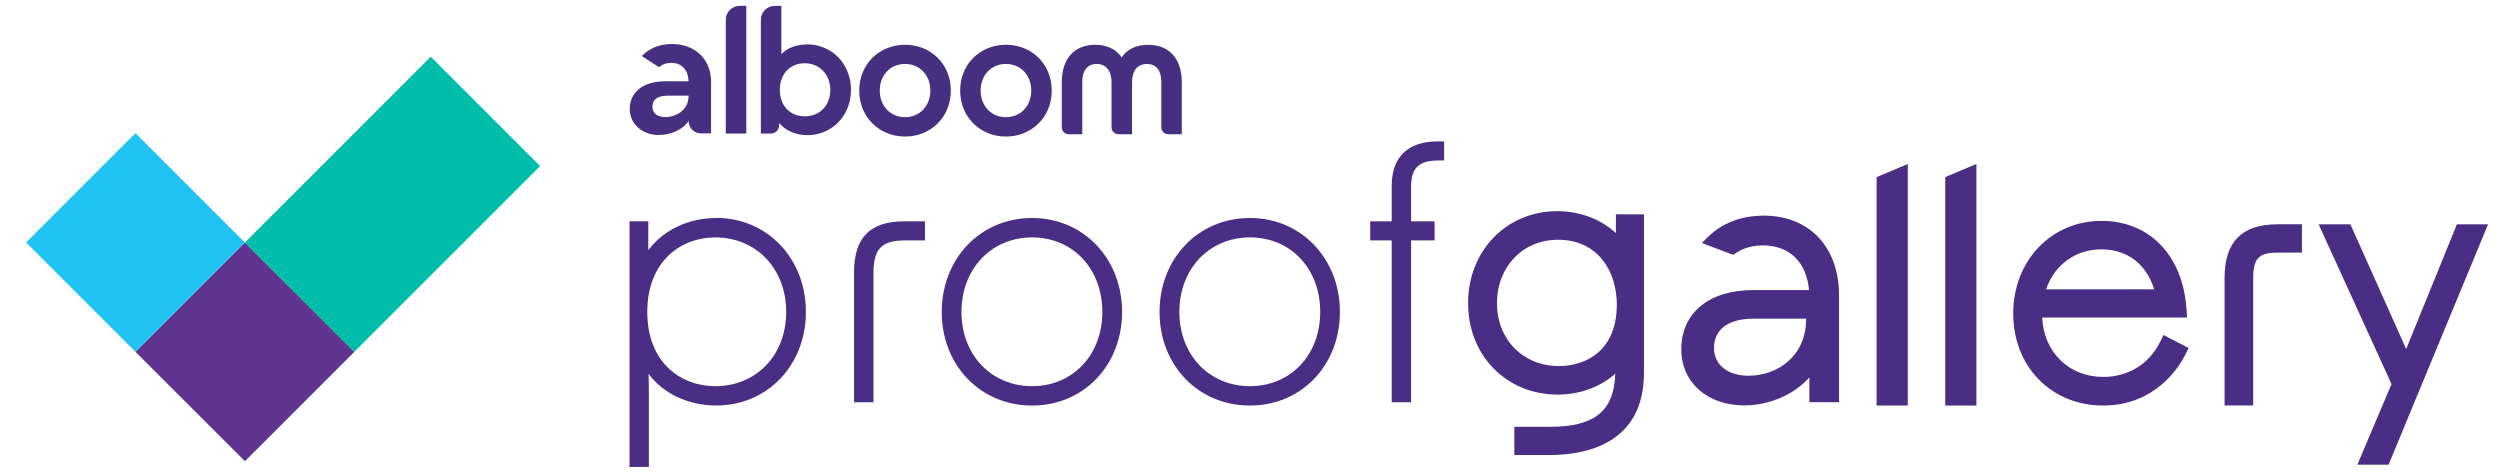 <svg xmlns="http://www.w3.org/2000/svg" id="Camada_1" viewBox="0 0 1000.06 190.4"><path d="M290.33,7.89v45.52h8.2V2.35h-2.66c-3.06,0-5.54,2.48-5.54,5.54Z" style="fill:#462f80;"></path><path d="M323.01,17.76c-4.17,0-7.94,1.25-10.45,3.9,0-2.92,0-19.31,0-19.31h-2.66c-3.06,0-5.54,2.48-5.54,5.54v45.52h4c1.82,0,3.3-1.46,3.32-3.27v-.96c2.46,3.11,6.76,4.89,11.33,4.89,9.46,0,17.4-7.47,17.4-18.12s-7.94-18.19-17.4-18.19ZM321.95,46.53c-5.62,0-9.99-3.9-9.99-10.58s4.37-10.65,9.99-10.65,10.19,4.3,10.19,10.65-4.3,10.58-10.19,10.58Z" style="fill:#462f80;"></path><path d="M362.04,17.91c-10.25,0-18.32,7.67-18.32,18.32s8.07,18.39,18.32,18.39,18.32-7.74,18.32-18.39-8.07-18.32-18.32-18.32ZM362.04,46.88c-5.75,0-10.12-4.37-10.12-10.65s4.37-10.65,10.12-10.65,10.12,4.37,10.12,10.65-4.37,10.65-10.12,10.65Z" style="fill:#462f80;"></path><path d="M402.4,17.91c-10.25,0-18.32,7.67-18.32,18.32s8.07,18.39,18.32,18.39,18.32-7.74,18.32-18.39-8.07-18.32-18.32-18.32ZM402.4,46.88c-5.75,0-10.12-4.37-10.12-10.65s4.37-10.65,10.12-10.65,10.12,4.37,10.12,10.65-4.37,10.65-10.12,10.65Z" style="fill:#462f80;"></path><path d="M459.33,17.91c-5.03,0-8.66,1.98-10.65,5.09-1.98-3.11-5.62-5.09-10.58-5.09-8.33,0-13.36,5.56-13.36,14.95v18.07c0,1.53,1.24,2.77,2.77,2.77h5.43v-21.03c0-4.43,2.05-7.08,5.75-7.08s5.95,2.65,5.95,7.34v18c0,1.53,1.24,2.77,2.77,2.77h5.43v-20.77c0-4.7,2.18-7.34,5.95-7.34s5.75,2.65,5.75,7.08v18.26c0,1.53,1.24,2.77,2.77,2.77h5.43v-20.84c0-9.39-5.09-14.95-13.43-14.95Z" style="fill:#462f80;"></path><path d="M268.78,17.6c-5.08,0-9.21,1.83-12.05,4.82,2.31,1.5,4.61,2.99,6.92,4.49,1.21-1.13,2.86-1.77,4.88-1.77,4.25,0,6.79,2.98,6.91,7.36h-8.94c-10.21,0-14.59,5.07-14.59,11.1s5.01,10.4,11.67,10.4c5.14,0,9.96-2.47,11.86-5.64,0,2.77,2.24,5.01,5.01,5.01h3.99v-20.61c0-9.45-6.78-15.16-15.66-15.16ZM275.44,38.53c0,5.52-5.07,8.31-9.26,8.31-3.3,0-5.2-1.65-5.2-4.19s1.78-4.38,6.03-4.38h8.43v.25Z" style="fill:#462f80;"></path><path d="M867.33,134.97l-1.86-.96-.93,1.86-.58,1.14c-4.44,8.74-12.68,13.77-22.66,13.77-13.69,0-23.74-9.91-24.38-23.76h57.97l-.16-2.21-.11-1.36c-1.46-21.32-14.81-35.09-33.95-35.09-20.15,0-35.34,15.92-35.34,37.05s15.13,36.81,35.95,36.81,30.33-15.34,32.73-20.04l.59-1.14.93-1.83-1.83-.93-6.36-3.27v-.05ZM818.48,115.73c3.35-9.78,11.75-15.98,22.07-15.98s18.03,5.77,21.17,15.98h-43.23Z" style="fill:#4a2d84;"></path><path d="M910.97,89.73c-14.2,0-21.09,7.02-21.09,21.45v51.01h11.46v-50.77c0-8.13,2.16-10.37,10-10.37h9.49v-11.35h-9.86v.03Z" style="fill:#4a2d84;"></path><path d="M648.47,85.72h-2.07v7.52c-6.01-5.56-14.41-8.77-23.42-8.77-20.37,0-35.71,15.82-35.71,36.81s15.4,36.57,35.84,36.57c8.83,0,17.1-3.06,23.05-8.37-.48,14.89-8.27,21.24-26,21.24h-14.39v11.3h14.15c14.06,0,37.7-4.28,37.7-32.83v-63.45h-9.09l-.06-.03ZM646.77,121.79c0,18.18-11.97,24.64-23.16,24.64-14.35,0-24.78-10.58-24.78-25.14s10.27-25.38,24.41-25.38c16.27,0,23.53,13,23.53,25.89Z" style="fill:#4a2d84;"></path><path d="M751.96,70.3l-1.28.56v91.36h12.47v-96.62l-2.87,1.22-8.32,3.48Z" style="fill:#4a2d84;"></path><path d="M779.42,70.3l-1.28.56v91.36h12.47v-96.62l-2.9,1.22-8.3,3.48Z" style="fill:#4a2d84;"></path><path d="M705.48,86.27c-8.99,0-16.72,3-22.42,8.67l-2.28,2.26,3.01,1.14,8.59,3.24,1.01.37.9-.64c2.95-2.05,6.7-3.14,10.9-3.14,10.66,0,17.44,6.65,18.48,17.86h-22.18c-17.85,0-28.93,9.09-28.93,23.71,0,13.21,10.37,22.43,25.23,22.43,10.11,0,20.05-4.47,26.01-11.19v9.91h11.86v-42.66c0-19.43-11.86-31.98-30.21-31.98h.03ZM722.49,127.47v.21c0,14.86-11.57,22.62-23,22.62-8.4,0-13.85-4.39-13.85-11.16,0-7.42,5.79-11.67,15.87-11.67h20.98Z" style="fill:#4a2d84;"></path><path d="M992.17,89.73h-9.38l-.5,1.3-19.76,48.59-21.77-48.67-.53-1.22h-12.71l1.33,2.95,27.82,60.95-12.45,29.37-1.2,2.87h12.5l.5-1.28,38.08-91.99,1.17-2.87h-3.09Z" style="fill:#4a2d84;"></path><path d="M54.19,53.25L10.44,96.99l43.75,43.74,43.75-43.74-43.75-43.74Z" style="fill:#20c3f1;"></path><path d="M97.98,97.01l-43.75,43.74,43.75,43.74,43.75-43.74-43.75-43.74Z" style="fill:#5f3390;"></path><path d="M172.3,22.69l-74.34,74.32,43.75,43.74,74.34-74.32-43.75-43.74Z" style="fill:#00bdaa;"></path><path d="M286.53,87.2c-11.19,0-21.35,4.94-27.2,12.92v-11.62h-7.5v98.29h7.74v-27.27c0-3.32-.05-6.72-.13-9.99,5.77,7.84,15.85,12.68,27.07,12.68,20.45,0,35.87-16.11,35.87-37.45s-15.42-37.59-35.87-37.59l.03.03ZM286.13,94.97c16.43,0,28.37,12.55,28.37,29.82s-11.94,29.69-28.37,29.69c-13.53,0-27.2-9.17-27.2-29.69s13.67-29.82,27.2-29.82Z" style="fill:#4a2d84;"></path><path d="M341.65,109.05v51.86h7.76v-51.59c0-9.84,3.22-13.16,12.76-13.16h7.84v-7.63h-8.24c-13.75,0-20.15,6.51-20.15,20.52h.03Z" style="fill:#4a2d84;"></path><path d="M412.86,87.2c-20.61,0-36.14,16.16-36.14,37.58s15.53,37.45,36.14,37.45,36-16.11,36-37.45-15.47-37.58-36-37.58ZM440.96,124.79c0,17.2-11.83,29.69-28.11,29.69s-28.24-12.49-28.24-29.69,11.89-29.82,28.24-29.82,28.11,12.55,28.11,29.82Z" style="fill:#4a2d84;"></path><path d="M499.99,87.2c-20.61,0-36.14,16.16-36.14,37.58s15.53,37.45,36.14,37.45,36-16.11,36-37.45-15.48-37.58-36-37.58ZM528.12,124.79c0,17.2-11.83,29.69-28.11,29.69s-28.24-12.49-28.24-29.69,11.89-29.82,28.24-29.82,28.11,12.55,28.11,29.82Z" style="fill:#4a2d84;"></path><path d="M575.27,56.56c-12.12,0-18.56,6.19-18.56,17.89v14.09h-8.59v7.63h8.59v64.75h7.76v-64.75h9.39v-7.63h-9.39v-13.82c0-7.58,3.11-10.53,11.06-10.53h2.15v-7.63h-2.42Z" style="fill:#4a2d84;"></path></svg>